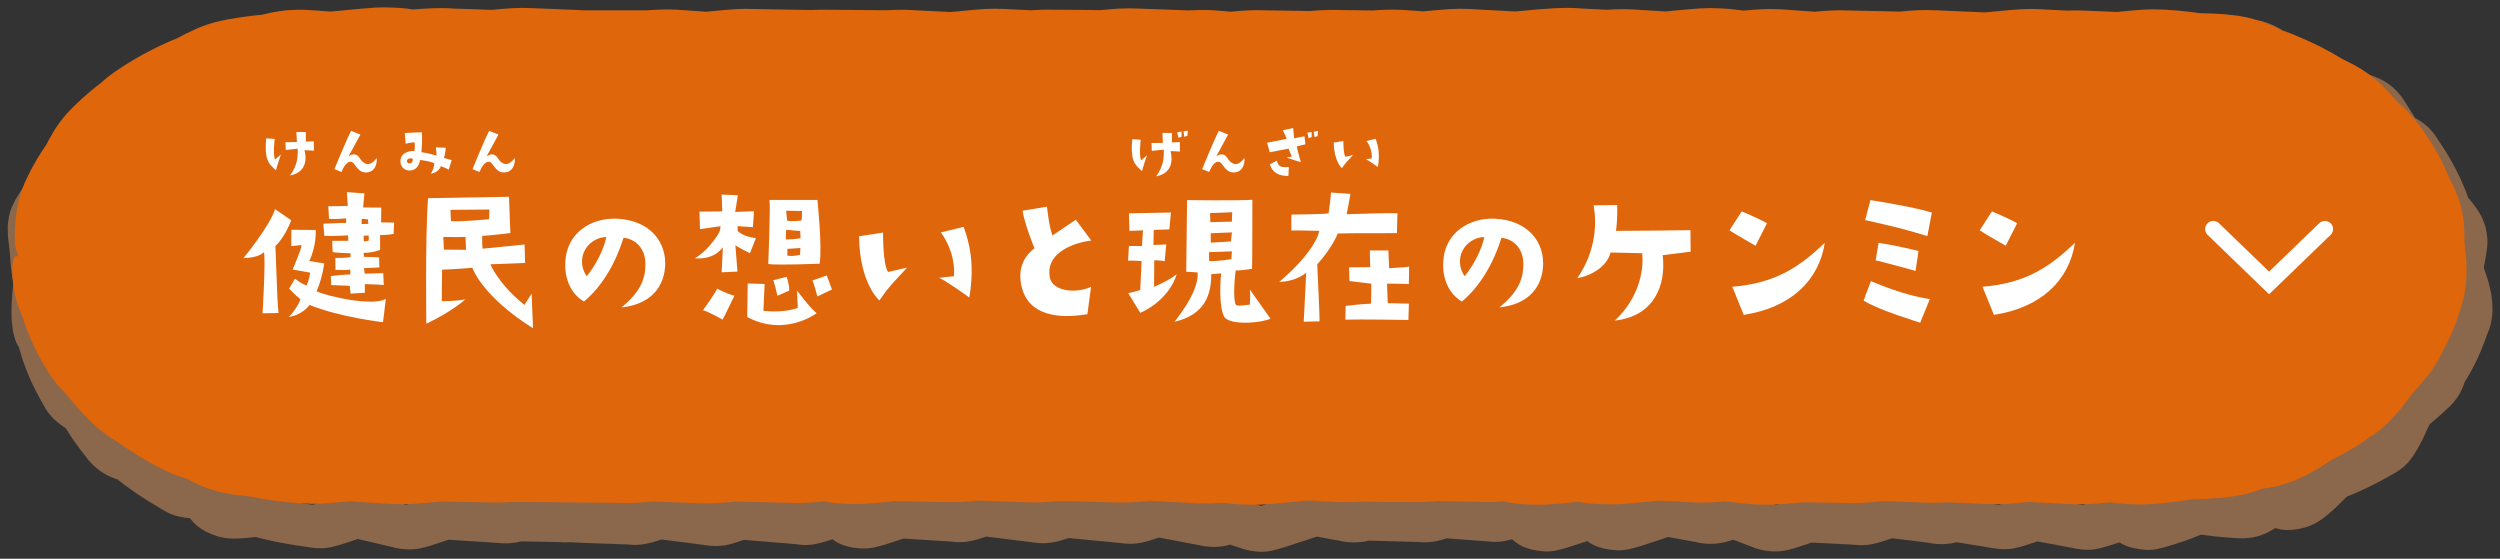 <?xml version="1.0" encoding="UTF-8"?><svg xmlns="http://www.w3.org/2000/svg" viewBox="0 0 528 118"><rect x="0" y="0" width="528" height="118" fill="#333333" stroke="none"/><defs><style>.k{fill:#fff;}.l{fill:#8b674b;}.m{fill:#e0660b;}.n{fill:none;stroke:#fff;stroke-linecap:round;stroke-miterlimit:10;stroke-width:3.44px;}</style></defs><g id="a"/><g id="b"/><g id="c"/><g id="d"/><g id="e"><g><g><path class="l" d="M2.69,59.23c-.08-.32-.23-1.57-.39-2.96-.09-1.39-.22-2.92-.31-3.75-.17-1.17-.3-2.19-.32-3.1-.04-.91-.07-1.74,.04-2.5,.09-.76,.22-1.5,.44-2.24,.25-.73,.57-1.48,.99-2.3,.16-.32,.36-.61,.55-.9,.23-.38,.63-1.02,1.12-1.82,.53-.76,1.13-1.68,1.8-2.56,.9-1.16,1.66-2.15,2.4-2.95l.07-.24c.21-.76,.42-1.53,.69-2.27,1.08-3.29,2.91-5.37,4.52-6.64,.59-.45,1.97-1.64,3.55-2.76,1.16-.88,2.25-1.53,3.15-2.14,.86-1.03,2.09-2.24,3.91-3.18,1.17-.78,4.94-2.91,7.6-4.12,1.06-.51,2.04-.94,2.94-1.29,.9-.37,1.71-.7,2.46-.95,.23-.19,.46-.39,.7-.58,.9-.78,1.7-1.38,2.43-1.9,.72-.52,1.37-.96,2.02-1.29,1.29-.69,2.54-1.1,4.29-1.31,.52-.06,1.02-.12,1.51-.11,.92-.02,3.4-.14,5.77-.08,.71,0,1.36,.04,1.95,.07,1.46-.73,2.68-1.24,3.93-1.55,1.25-.35,2.55-.42,4.17-.3,.76,.05,1.48,.22,2.14,.4,.36,.08,.97,.23,1.72,.41,.71,.19,1.54,.41,2.36,.63,.22,.06,.44,.12,.65,.17,.31-.1,.64-.21,.97-.32,8.86-2.94,9.21-3.06,12.47-2.58,1.53,.23,2.89,.7,3.93,1.36,3.03-.88,6.1-1.43,8.75-.66,1.18,.14,2.84,.34,4.51,.53,1.31,.16,2.44,.29,3.43,.41,3.51-1.19,5.38-1.77,8.56-1.3,.28,.04,.56,.09,.83,.15,.92,.13,3.12,.46,5.37,.79,2.05,.3,3.69,.54,5.02,.74,.51-.02,.99,0,1.43,.02,1.16,0,3.93-.02,6.65-.03,1.95,0,3.6,0,4.99-.01,1.45-.45,3.45-.88,6.03-.53,.71,.1,1.39,.25,2.02,.45,.62,.16,2.12,.56,3.63,.96,.22,.06,.44,.11,.64,.17,.3-.1,.6-.2,.9-.3,4.89-1.63,6.36-2.11,9.31-1.72,.97,.06,3.31,.19,5.79,.34,2.58,.16,4.63,.28,6.29,.38,1.08-.22,2.42-.34,3.97-.19,1.11,.03,3.72,.1,6.35,.17,2.19,.06,4,.11,5.5,.16,1.25-.29,2.87-.48,4.79-.24,.44,.06,.87,.13,1.28,.23,.7,.12,2.3,.41,4.04,.71,1.33,.23,2.48,.44,3.47,.61,.39-.13,.8-.27,1.2-.4,5.78-1.93,6.98-2.33,10.24-1.84,.3,.04,.59,.1,.87,.16,.67,.11,2.06,.33,3.46,.55,.45,.07,.87,.14,1.27,.2,1.32-.36,2.89-.6,4.82-.41,1.02,.03,3.42,.1,5.79,.17,1.57,.05,2.92,.09,4.09,.12,2.77-.94,4.81-1.6,8-1.14,.18,.03,.36,.06,.53,.09,.99,.13,3.61,.46,6.19,.78,1.47,.19,2.73,.34,3.81,.48,1.23-.27,2.81-.43,4.66-.18,.9,.12,1.74,.32,2.5,.6,.37,.11,1.04,.32,1.78,.55,2.75-.91,4.52-1.35,7.14-1.04,.89,.05,2.94,.16,5.08,.27,1.76,.1,3.25,.18,4.52,.25,1.61-.54,3.57-1.03,6.17-.74,.82,.04,2.6,.13,4.37,.21,1.02,.05,1.95,.1,2.79,.14,1.52-.46,3.44-.83,5.9-.49,.71,.1,1.39,.25,2.02,.45,.49,.13,1.55,.42,2.66,.71,5.24-1.76,6.68-2.24,9.93-1.76,.47,.07,.92,.16,1.35,.27,1.1,.23,3.99,.75,6.55,1.21,.6,.11,1.15,.21,1.67,.3,.56-.19,1.16-.39,1.76-.58,3.96-1.31,8.69-2.88,12.49-1.54,.84,.14,1.93,.33,3.03,.52,.73,.12,1.39,.24,2,.34,1.41-.36,3.14-.6,5.29-.29,.53,.07,1.03,.18,1.51,.31,.74,.16,2.63,.58,4.47,.98,.39,.08,.76,.17,1.12,.24,.22-.07,.45-.15,.68-.23,6.43-2.15,7.59-2.54,10.85-2.06,1.1,.16,2.11,.45,2.98,.84,.38,.15,1.16,.46,2.03,.8,2.88-.96,4.67-1.39,7.55-.97,.7,.1,1.37,.26,1.99,.46,.88,.23,3.17,.82,5.2,1.34l.23,.06c2.64-.88,4.48-1.36,7.41-.93h.01c1.13,.09,4.04,.32,6.81,.54,1.44,.11,2.69,.21,3.77,.3,2.57-.86,4.57-1.44,7.63-.98,.31,.05,.61,.1,.9,.17,1.01,.15,3.41,.51,5.8,.86,1.39,.2,2.58,.38,3.62,.53l.69-.23c6.77-2.26,7.81-2.61,11.09-2.12,.36,.05,.7,.12,1.04,.2,.54,.1,1.68,.31,2.88,.54,.55,.1,1.05,.19,1.53,.28,1.09-.16,2.35-.21,3.79-.02,.27,.04,.54,.08,.81,.14,.67,.1,2.14,.31,3.68,.53,.88,.13,1.68,.24,2.39,.35l.16-.05c4.96-1.66,6.41-2.17,9.74-1.68,.32,.05,.64,.11,.94,.18,.38,.07,1.03,.19,1.82,.33,.79,.15,1.72,.37,2.66,.57,.94,.19,1.78,.43,2.53,.63l.61-.13c1.97-.42,3.55-.62,4.84-.8,1.29-.13,2.3-.2,3.16-.2,1.71,.08,2.84,.31,4.49,1.04,1.05,.45,1.98,.97,2.72,1.61,.34,.27,1.2,.91,2.08,1.63l.09,.07c.73,.21,1.5,.5,2.3,.89,1.03,.45,3.52,1.56,5.96,2.85,.98,.55,1.88,1.05,2.7,1.51,.8,.5,1.52,.95,2.18,1.36,3.79,.92,5.96,1.64,8.49,4.24,.59,.65,1.1,1.32,1.5,1.98,.39,.58,1.26,1.95,2.07,3.31l.13,.23c1.82,1.02,3.45,2.22,4.86,4.59l.02,.04c.77,1.02,2.78,4.24,3.92,6.54,.56,1.11,1.05,2.12,1.43,3.08,.2,.47,.38,.92,.56,1.35,.15,.44,.3,.85,.43,1.24h0c.62,.72,1.17,1.38,1.62,2.05,.45,.66,.91,1.29,1.22,1.97,.33,.67,.61,1.37,.84,2.12,.19,.77,.33,1.59,.41,2.51,.06,.94-.02,1.84-.15,2.65-.06,.62-.35,2.09-.61,3.51,.09,.25,.17,.5,.26,.75,.34,1,.72,2.07,.96,3.18,.13,.56,.26,1.12,.37,1.7,.08,.57,.15,1.15,.19,1.73,.21,2.32-.1,4.65-1.01,6.57-.32,.92-.76,2.15-1.26,3.37-.53,1.21-1.06,2.45-1.58,3.39-.67,1.38-1.38,2.5-1.96,3.49-.41,1.24-1.06,2.74-2.29,4.18-.42,.51-.85,.99-1.33,1.37-.58,.53-1.81,1.72-3.11,2.77-.25,.21-.49,.41-.71,.6-.13,.3-.27,.61-.41,.92-1.43,3.27-2.55,5.12-3.55,6.45-.49,.68-1.01,1.17-1.57,1.65-.56,.48-1.18,.92-1.97,1.36-.21,.12-.42,.23-.63,.34-.45,.26-1.19,.71-2.13,1.19-.92,.5-2.01,1.07-3.14,1.59-1.56,.77-2.94,1.29-4.08,1.78l-.31,.32c-1.2,1.21-2.2,2.19-3.08,2.93-.88,.77-1.61,1.36-2.31,1.8-.69,.45-1.33,.8-2.02,1.08-.69,.26-1.43,.46-2.31,.65-1.8,.37-3.49,.33-4.79-.09-.06-.02-.13-.04-.24-.07-2.3,1.41-3.89,2.01-6.5,2.16-.64,.03-1.26,.02-1.84-.04-.93-.07-3.48-.21-5.85-.54-.54-.07-1.04-.12-1.5-.19-.26,.1-.52,.2-.79,.31-2.17,.87-3.88,1.42-5.26,1.85-1.34,.42-2.27,.68-3.08,.85-1.6,.33-2.54,.25-4.17,.01-1.55-.23-2.92-.72-3.96-1.39-4.95,1.63-5.99,1.81-8.86,1.38-.42-.06-.82-.14-1.21-.24-.85-.16-2.89-.53-4.91-.91-.86-.16-1.63-.3-2.33-.43-4.22,1.42-5.86,1.95-9.07,1.48-.27-.04-.53-.09-.78-.14-.7-.11-2.46-.4-4.31-.7-1.08-.17-2.04-.33-2.88-.46-1.33,.33-3.01,.54-5.07,.26-.27-.04-.54-.08-.81-.14-1.09-.16-3.72-.48-6.06-.76-.6-.07-1.16-.14-1.68-.21-3.4,1.15-5.24,1.74-8.23,1.36-.94-.05-3.02-.16-5.09-.26-1.41-.07-2.63-.14-3.7-.19-.32,.11-.65,.22-.97,.33-3.8,1.27-5.54,1.86-8.78,1.38-1.09-.16-2.09-.45-2.95-.84-.63-.24-2.25-.86-3.84-1.47-2.32,.74-4.11,1.1-6.76,.72-.37-.05-.73-.12-1.08-.21-.72-.13-2.47-.45-4.22-.77-.62-.11-1.19-.21-1.71-.31-.47,.16-.98,.33-1.49,.5-6.77,2.26-7.81,2.61-11.1,2.12-1.81-.27-3.39-.9-4.46-1.76-7.04,2.33-7.67,2.44-10.73,1.98-1.85-.28-3.45-.93-4.51-1.82-.11-.09-.36-.28-.69-.55-1.93,.54-3.38,.7-5.44,.42-.83-.06-2.72-.2-4.69-.34-1.39-.1-2.6-.19-3.65-.27-1.73,.57-3.62,1.02-6.11,.76-1.07-.03-3.43-.09-5.78-.15-1.76-.05-3.25-.09-4.53-.13-1.28,.31-2.93,.52-4.91,.27-.49-.06-.96-.15-1.42-.26-.71-.13-2.24-.41-3.75-.69-.32-.06-.63-.11-.93-.17-.61,.2-1.26,.42-1.93,.64-7.93,2.64-8.58,2.85-11.85,2.37-.86-.13-1.66-.33-2.38-.61-.39-.13-1.22-.4-2.13-.7-1.63,.44-3.26,.65-5.46,.33-.39-.06-.77-.13-1.14-.22-.78-.15-2.87-.54-5.05-.96-1.31-.25-2.44-.46-3.41-.65-3.01,1.03-4.95,1.62-8.08,1.17l-.19-.03c-1.05-.1-3.74-.36-6.42-.61-1.71-.16-3.15-.3-4.38-.42-2.48,.83-4.45,1.37-7.42,.94l-.5-.08c-.87-.11-2.94-.36-5.12-.63-1.71-.21-3.15-.39-4.37-.54-2.47,.84-4.51,1.47-7.58,1.04-1.19-.07-4.75-.3-6.95-.44-1.11-.07-2.1-.13-2.99-.18l-.29,.1c-5.4,1.82-6.86,2.3-10.13,1.83-1.74-.25-3.27-.83-4.33-1.63l-.22-.15c-3.58,1.17-5.04,1.45-7.82,1.03l-.15-.02c-1.13-.09-4.44-.37-6.7-.56-1.54-.13-2.85-.23-3.99-.33-2.98,1.02-4.88,1.61-8.04,1.15l-.52-.09c-.82-.1-2.8-.36-4.88-.63-1.55-.2-2.87-.37-4.01-.51-2.51,.85-4.39,1.37-7.14,1.05-1.09-.04-3.6-.13-6.1-.22-2.47-.08-4.43-.15-6.01-.24-.38,.03-.77,.04-1.16,.03-.39,0-.78-.03-1.16-.07-1.02-.02-3.02-.05-4.93-.09-1.14-.02-2.17-.04-3.1-.06-1.29,.33-2.98,.57-5.02,.32-.94-.06-3.24-.21-5.6-.36-1.86-.12-3.41-.22-4.73-.31-.34,.11-.69,.23-1.05,.35-4.23,1.43-5.99,2.02-9.26,1.54-.57-.08-1.12-.2-1.64-.35-.75-.17-2.68-.63-4.68-1.1-.95-.22-1.79-.42-2.54-.59l-.3,.1c-5,1.68-6.43,2.21-10,1.65-.08-.02-.16-.03-.24-.05-.6-.09-1.61-.24-2.82-.41-1.21-.19-2.6-.45-3.97-.71-1.67-.38-3.08-.67-4.28-1.02-.15,.02-.31,.04-.46,.06-4.25,.48-6.32,.54-9.55-.97-1.71-.78-3.04-1.92-3.81-3.04-1.4-.13-2.45-.34-3.44-.65-.97-.33-1.86-.81-2.92-1.49-.54-.33-1.47-.88-2.56-1.54-1.07-.7-2.32-1.47-3.47-2.31-1.13-.8-2.1-1.52-2.93-2.2-.45-.15-.92-.31-1.4-.51-.47-.22-.95-.46-1.44-.75-.99-.57-1.98-1.38-2.97-2.46-.27-.28-.51-.59-.73-.9-.46-.6-1.57-1.97-2.64-3.52-.72-.98-1.25-1.92-1.76-2.69-.94-.58-1.78-1.24-2.61-2.03-.78-.83-1.57-1.79-2.21-3.1-.56-1-1.98-3.45-3.07-6.16-.51-1.13-.84-2.21-1.21-3.17-.32-.97-.56-1.87-.8-2.66-.52-.75-.91-1.85-1.18-3.11-.23-1.27-.38-2.69-.37-4.09-.05-1.4,.12-2.77,.16-3.95,.12-1.18,.21-2.18,.14-2.86H11.01c.07,.18-.11,1.19-.29,2.26-.09,1.06-.2,2.19,0,2.51,1.19,2.09,1.3,3.71,1.73,6.48,.27,1,.97,3.58,2.08,5.96,.69,1.52,1.34,2.78,1.94,3.82,1.92,1.39,3.43,2.46,4.93,4.79,.19,.3,.37,.61,.52,.92,.24,.36,.65,.98,1.13,1.72,.5,.74,1.14,1.55,1.73,2.37,.31,.37,.59,.72,.86,1.04,.66,.29,1.34,.63,2.08,1.06,.72,.45,1.45,1.01,2.24,1.72,.63,.54,2.14,1.7,3.82,2.84,1.64,1.12,3.05,1.95,4.23,2.65l1.4,.13c1.06,.11,1.97,.14,2.75,.2,.78,.07,1.46,.13,2.09,.22,.63,.09,1.2,.24,1.79,.45,.6,.19,1.2,.44,1.88,.79,1.44,.72,2.63,1.64,3.4,2.66,.83-.02,1.56,.01,2.31,.15,.75,.12,1.52,.3,2.4,.62l.07,.02c.45,.15,1.23,.32,2.17,.55,.94,.24,2.05,.45,3.18,.66,.91,.19,1.76,.31,2.53,.42,.77,.11,1.48,.24,2.12,.3,.35-.12,.72-.24,1.09-.36,1.24-.41,2.26-.74,3.15-1.03,.91-.28,1.68-.49,2.39-.63,1.43-.28,2.64-.29,4.29-.04,.59,.09,1.15,.21,1.67,.37,.86,.2,3.16,.74,5.37,1.26,.63,.15,1.22,.28,1.75,.41,4.23-1.43,5.95-1.98,9.03-1.57,1.06,.07,3.71,.24,6.29,.41,1.55,.1,2.88,.19,4.02,.26,1.13-.26,2.52-.42,4.13-.29,.83,.01,2.52,.04,4.26,.07,1.98,.03,3.62,.06,5,.11,.46-.04,.92-.05,1.41-.04,.43,.01,.85,.04,1.27,.09,1.13,.04,3.62,.13,6.1,.22,1.93,.07,3.54,.13,4.91,.18h.03c4.29-1.47,7.37-1.53,9.54-.97,1.27,.16,3.32,.42,5.28,.67,.99,.13,1.88,.24,2.68,.34,2.74-.93,4.67-1.51,7.78-1.06h.07c.98,.09,3.28,.28,5.67,.48,2.09,.17,3.81,.31,5.24,.43,.45-.15,.94-.32,1.41-.48,4.94-1.67,6.43-2.17,9.71-1.69,1.72,.25,3.23,.83,4.3,1.62,.05,.04,.14,.1,.25,.18,2.45-.78,4.05-1.11,6.48-.8,.82,.05,2.67,.16,4.68,.29,2.24,.14,4.06,.25,5.56,.35,3-1.02,4.94-1.6,8.07-1.15,.22,.03,.43,.07,.64,.11,1.08,.15,3.75,.47,6.27,.78,1.13,.14,2.13,.26,3.02,.37,2.27-.76,4.22-1.31,7.18-.89,.07,.01,.14,.02,.21,.03,1.02,.1,3.64,.35,6.27,.6,1.79,.17,3.29,.31,4.56,.43,3.6-1.23,5.48-1.83,8.69-1.37,.43,.06,.86,.14,1.26,.25,.94,.18,3.54,.67,6.02,1.15,.86,.16,1.63,.31,2.32,.44,1.84-.58,3.74-.98,6.36-.59,.87,.13,1.69,.34,2.43,.61,.39,.13,1.21,.4,2.13,.7,.57-.19,1.17-.39,1.76-.59,6.98-2.32,7.88-2.62,11.15-2.13,.36,.05,.7,.12,1.04,.2,.65,.12,2.06,.38,3.49,.64,.6,.11,1.14,.21,1.65,.3,.94-.13,2.01-.18,3.21-.06,1.03,.03,3.31,.09,5.62,.15,1.8,.05,3.32,.09,4.63,.13,1.8-.62,3.87-1.2,6.82-.8,.95,.07,3.2,.23,5.37,.39,1.09,.08,2.06,.15,2.93,.21l.6-.2c3.92-1.31,5.71-1.92,8.97-1.43,1.86,.28,3.47,.93,4.54,1.83,.11,.09,.35,.28,.67,.53,7.46-2.47,8.1-2.67,11.33-2.17,1.78,.28,3.33,.89,4.38,1.74,4.76-1.58,5.98-1.84,8.92-1.4,.36,.05,.7,.12,1.04,.2,.74,.13,2.52,.46,4.29,.78,.57,.1,1.1,.2,1.59,.29,3.05-1.03,4.92-1.56,7.97-1.12,1.06,.15,2.05,.43,2.9,.81,.54,.21,1.93,.74,3.37,1.29,.19,.07,.38,.14,.56,.21,3.15-1.03,4.79-1.41,7.39-1.07,.95,.05,3.02,.16,5.09,.26,1.4,.07,2.62,.14,3.68,.19l.41-.14c3.43-1.16,5.31-1.8,8.57-1.32l.37,.06c.68,.08,2.24,.28,3.95,.49,1.64,.2,3.02,.38,4.2,.52,1.4-.37,3.15-.61,5.31-.32,.35,.05,.69,.11,1.02,.18,.88,.14,3.13,.51,5.25,.85,.63,.1,1.21,.2,1.75,.28l.25-.09c3.93-1.33,5.72-1.93,9.01-1.45,.41,.06,.81,.14,1.19,.24,.83,.15,2.83,.52,4.82,.89,.92,.17,1.74,.32,2.47,.45,.61-.2,1.27-.42,1.93-.64,6.41-2.14,7.39-2.46,10.64-1.98,1.56,.23,2.94,.72,3.98,1.4,.68-.22,1.29-.42,1.84-.61,.52-.19,.99-.35,1.41-.5,.85-.3,1.53-.48,2.14-.65,1.23-.33,2.2-.31,3.64-.24,.5,.03,.99,.09,1.46,.19,.64,.08,2.4,.31,4.27,.43,.9,.05,1.71,.13,2.43,.14,.79-.5,1.46-.93,2.08-1.3,.61-.38,1.16-.72,1.71-.99,1.11-.52,2.16-.93,3.64-1.14,1.52-.3,3-.24,4.21,.05,.05,.01,.13,.03,.23,.05,2.73-2.47,3.74-3.44,6.35-4.38,.23-.09,.45-.16,.68-.23,.47-.17,1.26-.48,2.18-.91,.94-.4,2-.93,3.04-1.47,1.12-.56,2.03-1.13,2.86-1.58,.29-.51,.62-1.05,.93-1.6,.73-1.23,1.2-2.29,1.66-3.1,.41-.86,.75-1.52,1.1-2.07,.64-1.15,1.34-1.84,2.41-2.83,.33-.3,.7-.57,1.04-.82,.44-.4,1.5-1.22,2.44-2.19,.4-.4,.79-.75,1.12-1.1,.31-.79,.82-1.58,1.4-2.46l.08-.12c.43-.67,1.4-2.28,2.25-4.14,.98-2.06,1.54-3.8,2.01-5.21-.06-.58-.23-1.24-.34-1.88-.13-.73-.3-1.38-.46-1.96-.16-.58-.28-1.09-.42-1.55-.3-.92-.48-1.63-.64-2.25-.17-.62-.25-1.16-.27-1.72-.02-.56-.04-1.13,.03-1.83,.08-.68,.12-1.33,.28-1.95,.04-.23,.13-.61,.2-1.09,.06-.48,.12-1.05,.19-1.64l.03-.22c-1.38-1.95-2.22-3.29-2.82-5.69h0c-.27-1.01-1.46-3.84-2.5-5.69-.25-.45-.48-.88-.71-1.29-.25-.4-.48-.78-.71-1.14-.43-.74-.88-1.37-1.27-1.95-2.24-1.33-3.77-2.16-5.46-4.37-.45-.57-.81-1.18-1.14-1.76-.31-.49-1-1.66-1.82-2.76l-.18-.26c-2.11-.68-3.7-1.2-5.53-2.68-.44-.29-1.21-.77-2.13-1.35-.95-.54-2.05-1.2-3.18-1.77-1.56-.82-2.92-1.42-4.06-1.96-1.35-.09-3.07-.38-5.06-1.32-.97-.47-1.86-.99-2.58-1.62-.26-.22-.81-.61-1.45-1.07-.36,.04-.72,.08-1.07,.12-2.53,.33-4.08,.61-5.38,.7-1.3,.06-2.35-.04-3.83-.44-.29-.08-.57-.16-.84-.24-.76-.2-2.68-.69-4.56-1.02-.59-.12-1.13-.23-1.68-.31-.2,.07-.4,.13-.6,.2-4.16,1.4-5.89,1.98-9.13,1.51-.27-.04-.53-.09-.79-.14-.84-.12-2.78-.41-4.61-.67-.57-.08-1.1-.16-1.59-.23-1.15,.21-2.58,.3-4.22,.07-.46-.06-.9-.15-1.32-.25-.71-.13-2.24-.42-3.68-.69-.07-.01-.15-.03-.22-.04-.6,.2-1.25,.42-1.87,.62-5.1,1.7-6.47,2.16-9.72,1.66-.29-.04-.57-.1-.84-.16-.99-.15-3.34-.5-5.71-.85-1.43-.21-2.66-.39-3.72-.55-2.2,.73-4.12,1.23-6.95,.85-.92-.07-3.22-.25-5.63-.44-2.04-.16-3.73-.3-5.13-.41-3.36,1.14-5.28,1.76-8.49,1.3-.63-.09-1.24-.23-1.81-.4-.56-.14-1.91-.49-3.4-.88-.84-.22-1.6-.41-2.28-.58-3.47,1.17-5.29,1.68-8.35,1.23-1.11-.16-2.12-.46-2.99-.86-.38-.15-1.16-.46-2.03-.8l-.4,.14c-5.53,1.85-6.84,2.29-10.1,1.81-.48-.07-.95-.17-1.39-.29-.66-.14-2.32-.51-4.02-.88-.62-.13-1.19-.26-1.72-.37-1.33,.31-2.94,.48-4.91,.21-.34-.05-.66-.11-.98-.18-.75-.13-2.67-.46-4.55-.78-.58-.1-1.12-.19-1.62-.28-.43,.14-.89,.29-1.34,.45-6.82,2.27-7.69,2.56-10.95,2.07-.35-.05-.7-.12-1.03-.2-.7-.13-2.42-.44-4.31-.79-1.67-.31-3.06-.56-4.24-.78-.25,.08-.5,.17-.76,.25-4.9,1.65-6.38,2.15-9.65,1.66-.68-.1-1.32-.25-1.92-.44-.52-.14-1.67-.45-2.84-.76-1.1,.2-2.4,.3-3.9,.13-.82-.04-2.58-.13-4.35-.21-1.03-.05-1.96-.1-2.8-.14-1.72,.57-3.7,1.05-6.33,.73-1.05-.06-3.61-.2-6.07-.33-1.32-.07-2.47-.13-3.48-.19-.18,.06-.36,.12-.54,.18-3.41,1.16-5.29,1.8-8.54,1.33-.81-.12-1.57-.3-2.27-.55-.43-.13-1.34-.41-2.31-.7l-.1-.03c-.93,.1-1.99,.1-3.18-.05-.23-.03-.46-.07-.68-.11-.95-.12-3.38-.43-5.83-.74-1.57-.2-2.9-.37-4.04-.51-2.26,.76-4.1,1.27-6.69,1.01-.97-.03-3.19-.09-5.44-.16-1.72-.05-3.19-.1-4.44-.14-1.63,.53-3.63,1-6.35,.61-.34-.05-.67-.11-.99-.18-.7-.11-2.12-.34-3.54-.56-.41-.06-.79-.12-1.16-.18-.38,.13-.78,.26-1.18,.4-5.9,1.97-7.13,2.38-10.37,1.9-.42-.06-.84-.14-1.23-.24-1-.18-3.5-.62-5.77-1.03-.7-.12-1.34-.23-1.92-.34-.91,.12-1.96,.16-3.11,.05-1.15-.03-3.88-.1-6.59-.18-2.09-.06-3.81-.11-5.25-.15-1.21,.27-2.76,.44-4.61,.21l-.13-.02c-1.24-.07-4.96-.29-7.5-.45-1.62-.1-3-.18-4.18-.25-.42,.14-.87,.29-1.33,.44-6.23,2.07-7.35,2.44-10.6,1.96-.66-.1-1.28-.24-1.87-.43-.63-.17-2.19-.58-3.74-.99-.27-.07-.53-.14-.78-.2-.85,.14-1.82,.21-2.93,.14-1.06,0-3.57,.02-6.13,.03-2.44,.02-4.41,.03-6.02,0-1.44,.24-2.75,.21-3.75,.1-.49-.05-.97-.13-1.43-.24-1.06-.15-3.54-.52-5.97-.87-1.22-.18-2.28-.33-3.22-.47-3.17,1.08-5.11,1.72-8.34,1.25l-.41-.07c-.91-.11-3.22-.39-5.55-.66-1.4-.17-2.6-.31-3.65-.43-.59,.2-1.24,.41-1.91,.63-6.29,2.09-8.25,2.74-10.14,2.74-.68,0-1.36-.08-2.23-.22-1.49-.23-2.82-.69-3.84-1.33-3.62,1.15-4.77,1.28-7.35,.9-.68-.1-1.34-.26-1.88-.43-.59-.15-2.06-.6-3.57-.9-.29-.06-.56-.12-.82-.18-2.5,1.07-4.08,1.72-6.77,1.7-.43,.01-.84,0-1.25-.03-.35-.01-.99-.03-1.79-.06-.8,0-1.75,.02-2.72,.03-.91,.05-1.73,.09-2.46,.12-.83,.56-1.49,1.11-2.11,1.53-.61,.43-1.15,.8-1.66,1.13-.52,.32-1.02,.58-1.57,.8-.54,.23-1.12,.44-1.79,.61-1.03,.32-3.43,1.3-5.87,2.45-2.36,1.18-4.19,2.19-5.6,3.07-.85,1.04-2.03,2.24-3.82,3.34-.21,.13-.42,.25-.64,.36-.4,.23-1.03,.65-1.76,1.17-.75,.5-1.55,1.12-2.33,1.73-.48,.36-.9,.72-1.29,1.05l-.05,.11c-.42,1.01-.73,1.87-1,2.63-.28,.75-.53,1.37-.77,1.96-.25,.58-.55,1.09-.87,1.6-.32,.52-.71,1.02-1.21,1.58-.22,.25-.43,.5-.66,.73-.59,.66-2.02,2.39-3.14,4.21-.43,.62-.76,1.21-1.07,1.75,0,2.63,.02,5.12,.02,7.34-.06,1.06-.01,2.04-.12,2.94-.05,.9-.12,1.71-.27,2.42H2.69Z"/><path class="m" d="M3.47,54.07c-.57,0-.79,1.23-.88,2.47-.04,1.24,.11,2.47,.11,2.47,.3,3.24,.89,5.17,2.16,8.2,.25,.74,.51,1.57,.84,2.47,.38,.88,.72,1.89,1.23,2.93,1.11,2.5,2.52,4.75,3.08,5.67,.68,1.16,1.4,2.07,2.06,2.92,.71,.8,1.36,1.54,2.09,2.23,.56,.68,1.15,1.49,1.93,2.33,1.15,1.34,2.32,2.5,2.81,3,.24,.26,.49,.51,.77,.76,1.01,.93,1.92,1.7,2.81,2.3,.44,.31,.85,.59,1.25,.86,.41,.24,.8,.47,1.18,.69,.81,.61,1.76,1.26,2.87,1.97,1.12,.76,2.34,1.43,3.38,2.06,1.06,.58,1.97,1.06,2.49,1.35,1.05,.54,1.91,.96,2.81,1.33,.91,.34,1.86,.69,3.1,1.05,.93,.58,2.32,1.29,3.97,1.87,3.14,1.12,4.94,1.42,8.85,1.81,.14,.01,.29,.03,.43,.04,1.16,.27,2.52,.47,4.12,.75,1.32,.18,2.65,.36,3.81,.47,1.16,.1,2.12,.18,2.7,.23,.07,0,.15,.01,.23,.02,3.36,.22,4.84,.05,9.83-.42l.3-.03c.75,.05,1.59,.11,2.54,.17,2,.13,3.93,.26,4.68,.31,.52,.04,1.07,.08,1.64,.1,3.27,.14,5.03-.03,9.26-.44,.35-.03,.71-.07,1.05-.1,1.31,.02,2.87,.05,4.73,.09,2.36,.04,4.65,.09,5.6,.1,2.04,.07,3.73,0,5.02-.09,.93,0,1.95,.01,3.1,.02,1.92,0,3.91,.02,4.93,.03,.38,0,.77,.01,1.16,.02,.39,0,.77,0,1.16,0,1.58,.02,3.54,.04,6.01,.07,2.51,.03,5.01,.05,6.1,.06,2.75,.09,4.64-.06,7.14-.3,1.13,.04,2.45,.09,4.01,.15,2.08,.08,4.06,.15,4.88,.18l.52,.02c3.17,.13,5.06-.04,8.04-.33,1.14,.03,2.45,.06,3.99,.09,2.26,.05,5.57,.13,6.7,.16h.15c2.78,.13,4.24,.05,7.82-.29,.09,.02,.17,.03,.22,.04,1.07,.23,2.59,.39,4.33,.47,3.27,.14,4.73,0,10.13-.52,.1,0,.2-.02,.29-.03,.89,.02,1.88,.03,2.99,.05,2.2,.04,5.77,.1,6.95,.12,3.08,.12,5.11-.06,7.58-.3,1.22,.04,2.66,.09,4.37,.15,2.17,.08,4.25,.15,5.12,.18l.5,.02c2.97,.12,4.95-.03,7.42-.27,1.23,.03,2.67,.07,4.38,.12,2.68,.07,5.37,.15,6.42,.17h.19c3.13,.14,5.06-.03,8.08-.32,.98,.05,2.11,.11,3.41,.18,2.18,.12,4.27,.23,5.05,.27,.37,.02,.75,.04,1.14,.06,2.19,.09,3.83,.03,5.46-.09,.91,.09,1.74,.16,2.13,.2,.72,.08,1.53,.14,2.38,.17,3.27,.14,3.92,.08,11.85-.68,.67-.06,1.32-.13,1.93-.18,.29,.02,.6,.03,.93,.05,1.51,.08,3.04,.16,3.75,.2,.46,.02,.93,.05,1.42,.08,1.98,.07,3.63,.01,4.91-.08,1.28,.01,2.77,.02,4.53,.04,2.35,.02,4.71,.04,5.78,.04,2.49,.08,4.38-.05,6.11-.22,1.05,.02,2.26,.05,3.65,.08,1.97,.04,3.87,.08,4.69,.1,2.06,.08,3.51,.03,5.44-.12,.33,.08,.58,.13,.69,.16,1.06,.25,2.66,.44,4.51,.52,3.06,.13,3.68,.1,10.73-.57,1.07,.25,2.65,.42,4.46,.5,3.29,.14,4.33,.04,11.1-.61,.51-.05,1.02-.1,1.49-.14,.53,.03,1.1,.06,1.71,.09,1.75,.09,3.49,.18,4.22,.22,.35,.02,.71,.04,1.08,.06,2.65,.11,4.44,0,6.76-.2,1.59,.17,3.21,.35,3.84,.42,.86,.11,1.86,.19,2.95,.24,3.24,.14,4.97-.03,8.78-.39,.33-.03,.66-.06,.97-.09,1.07,.02,2.29,.03,3.7,.06,2.07,.03,4.15,.06,5.09,.08,2.99,.11,4.83-.06,8.23-.39,.52,.02,1.08,.04,1.68,.06,2.34,.08,4.97,.18,6.06,.22,.26,.01,.53,.03,.81,.04,2.06,.08,3.74,.02,5.07-.07,.84,.04,1.8,.08,2.88,.13,1.85,.09,3.61,.17,4.31,.2,.25,.01,.51,.03,.78,.04,3.21,.13,4.86-.02,9.07-.42,.7,.04,1.47,.08,2.33,.12,2.03,.11,4.06,.21,4.91,.26,.39,.02,.79,.05,1.21,.07,2.87,.12,3.91,.07,8.86-.39,1.03,.19,2.41,.33,3.96,.4,1.63,.07,2.57,.09,4.17,0,.8-.05,1.76-.12,3.07-.25,1.32-.14,2.97-.3,5.11-.67,.26-.04,.52-.08,.78-.12,.45,0,.92-.03,1.44-.04,2.27-.04,4.66-.28,5.52-.35,.54-.05,1.12-.13,1.71-.21,2.45-.37,3.97-.8,6.3-1.67l.2-.02c1.1-.09,2.59-.39,4.23-.89,.8-.26,1.48-.48,2.13-.72,.65-.26,1.26-.54,1.95-.87,.7-.32,1.45-.74,2.37-1.27,.93-.51,1.99-1.2,3.31-2.05l.34-.22c1.04-.56,2.3-1.16,3.71-2.01,1.02-.57,2-1.2,2.82-1.74,.84-.52,1.5-1,1.89-1.28,.18-.12,.36-.25,.55-.38,.7-.48,1.25-.92,1.77-1.37,.52-.45,1.04-.87,1.56-1.44,1.06-1.11,2.39-2.53,4.29-5.17,.18-.25,.37-.5,.55-.75,.19-.21,.38-.42,.59-.65,1.07-1.14,2.07-2.39,2.52-2.96,.37-.42,.71-.91,1.06-1.42,1.03-1.43,1.7-2.78,2.22-3.87,.49-.95,1.09-2.02,1.65-3.34,.43-.9,.87-2.06,1.3-3.21,.4-1.15,.75-2.3,1-3.16,1.2-3.66,1.24-8.36,.69-12.15l-.09-.72c-.02-1.34,0-2.68-.06-3.24-.05-.73-.1-1.55-.23-2.4-.15-.84-.31-1.59-.47-2.3-.2-.7-.42-1.35-.64-2-.21-.66-.52-1.27-.81-1.94-.29-.67-.64-1.36-1.06-2.11h0l-.46-1.16c-.18-.4-.38-.81-.58-1.25-.39-.89-.89-1.82-1.46-2.85-1.17-2.13-3.18-5.09-3.95-6.01l-.03-.03c-1.52-2.09-2.87-3.36-4.34-4.61l-.15-.18c-.97-1.1-1.98-2.2-2.43-2.65-.49-.5-1.04-1.04-1.64-1.59-2.58-2.2-4.34-3.2-7.55-4.77-.64-.38-1.34-.79-2.12-1.25-.79-.42-1.66-.89-2.62-1.39-2.37-1.18-4.78-2.19-5.77-2.59-.79-.32-1.53-.59-2.22-.82l-.09-.04c-.93-.44-1.82-.82-2.17-.98-.78-.37-1.71-.7-2.72-1.02-1.6-.53-2.67-.73-4.24-1.01-.79-.1-1.72-.2-2.9-.32-1.19-.07-2.65-.19-4.51-.2-.2,0-.39,0-.58,0-.73-.11-1.55-.25-2.46-.33-.91-.09-1.81-.21-2.57-.27-.76-.05-1.39-.1-1.76-.12-.29-.02-.59-.04-.9-.06-3.29-.15-4.77,0-9.72,.48l-.16,.02c-.72-.03-1.51-.06-2.39-.1l-3.68-.15c-.26-.01-.53-.03-.81-.04-1.44-.06-2.7-.04-3.79,0-.47-.02-.98-.05-1.53-.08-1.2-.06-2.34-.12-2.88-.15-.34-.02-.68-.04-1.04-.06-3.28-.14-4.32-.04-11.09,.6-.23,.02-.46,.04-.69,.07-1.03-.04-2.23-.09-3.62-.15-2.39-.1-4.79-.2-5.8-.25-.29-.02-.6-.03-.9-.05-3.05-.13-5.06,.03-7.63,.28-1.09-.02-2.33-.05-3.77-.08-2.77-.06-5.68-.13-6.81-.15h-.01c-2.93-.12-4.77,.01-7.41,.27l-.23-.02c-2.03-.15-4.33-.32-5.2-.38-.62-.06-1.29-.1-1.99-.13-2.88-.12-4.66,0-7.55,.28-.88-.1-1.66-.19-2.03-.23-.86-.11-1.88-.2-2.98-.24-3.27-.14-4.43-.03-10.85,.59-.23,.02-.46,.04-.68,.07-.35-.02-.72-.04-1.12-.07-1.84-.11-3.73-.23-4.47-.28-.48-.04-.99-.07-1.51-.09-2.15-.09-3.88-.02-5.29,.08-.61-.03-1.27-.06-2-.1-1.1-.05-2.19-.11-3.03-.15-3.8-.38-8.53,.06-12.49,.44-.6,.06-1.2,.11-1.76,.17-.51-.03-1.07-.06-1.67-.09-2.56-.14-5.45-.29-6.55-.35-.43-.03-.89-.05-1.35-.08-3.25-.14-4.69,0-9.93,.5-1.1-.08-2.17-.17-2.66-.2-.63-.06-1.31-.1-2.02-.13-2.46-.1-4.39,0-5.9,.14-.84-.01-1.76-.02-2.79-.04-1.77-.02-3.55-.05-4.37-.06-2.59-.08-4.55,.06-6.17,.21-1.27-.02-2.76-.04-4.52-.07-2.14-.03-4.2-.06-5.08-.08-2.62-.09-4.39,.04-7.14,.3-.75-.07-1.42-.12-1.78-.16-.76-.08-1.6-.14-2.5-.17-1.85-.07-3.42-.02-4.66,.05-1.08-.04-2.34-.08-3.81-.14-2.58-.09-5.2-.19-6.19-.22-.18,0-.35-.02-.53-.03-3.19-.13-5.23,.06-8,.33-1.17-.01-2.52-.02-4.09-.04-2.37-.02-4.77-.04-5.79-.05-1.93-.05-3.5,.02-4.82,.12-.4-.02-.83-.04-1.27-.06-1.4-.06-2.78-.13-3.46-.16-.28-.02-.57-.03-.87-.05-3.26-.14-4.46-.02-10.24,.53-.41,.04-.81,.08-1.2,.11-.99-.05-2.14-.11-3.47-.17-1.73-.09-3.33-.17-4.04-.2-.41-.02-.84-.04-1.28-.07-1.92-.07-3.54-.02-4.79,.07-1.5-.01-3.3-.03-5.5-.05-2.63-.02-5.24-.04-6.35-.05-1.55-.04-2.89,0-3.97,.05-1.66-.03-3.71-.06-6.29-.11-2.48-.04-4.82-.08-5.79-.1-2.96-.11-4.43,.03-9.31,.49-.3,.03-.6,.06-.9,.09-.21-.02-.42-.03-.64-.05-1.51-.11-3.01-.23-3.63-.27-.63-.06-1.31-.1-2.02-.13-2.58-.1-4.58,.02-6.03,.15-1.39,0-3.04,0-4.99,0-2.72,0-5.49,0-6.65,0-.44,0-.92,0-1.43,0-1.33-.06-2.97-.12-5.02-.21-2.25-.09-4.45-.19-5.37-.22-.27-.01-.55-.03-.83-.04-3.18-.13-5.05,.03-8.56,.37-.99-.03-2.13-.07-3.43-.12-1.66-.06-3.33-.11-4.51-.15-2.65-.22-5.72-.06-8.75,.19-1.03-.19-2.4-.33-3.93-.39-3.27-.14-3.61-.1-12.47,.74-.33,.03-.65,.06-.97,.09-.21-.02-.42-.03-.65-.05-1.63-.14-3.32-.24-4.01-.27-.63-.04-1.32-.1-2.04-.07-1.54,.04-2.77,.09-3.98,.29-1.21,.17-2.41,.41-3.86,.78-.56,.05-1.18,.09-1.84,.18-2.23,.25-4.52,.66-5.36,.8-.45,.07-.9,.18-1.38,.28-1.62,.35-2.79,.73-4.07,1.22-.64,.23-1.3,.53-2.04,.88-.74,.34-1.58,.73-2.53,1.25-.25,.13-.5,.26-.74,.39-.71,.27-1.48,.61-2.32,.99-.85,.37-1.77,.81-2.77,1.32-2.5,1.23-6.02,3.36-7.1,4.15-1.63,1.02-2.85,2.07-3.79,2.91-.8,.64-1.76,1.33-2.78,2.25-1.39,1.16-2.58,2.37-3.09,2.83-1.35,1.33-3.04,3.22-4.57,5.92-.37,.61-.7,1.25-1.02,1.88l-.1,.2c-.61,.81-1.21,1.81-1.93,2.96-.53,.88-.99,1.78-1.41,2.52-.37,.77-.67,1.39-.85,1.76-.13,.28-.29,.56-.41,.87-.31,.78-.58,1.48-.81,2.15-.21,.67-.37,1.33-.53,2.01-.18,.68-.26,1.4-.38,2.21-.13,.81-.2,1.72-.26,2.78-.07,.75-.07,1.55-.07,2.23,0,.68-.01,1.25,0,1.56,0,0,.14,.76,.37,1.44,.22,.68,.52,1.26,.84,.97,.32-.29,.62-1.21,.84-2.04l.45-1.58c.1-.79,.19-1.45,.31-2.1,.09-.65,.18-1.27,.27-1.97,.22-1.39,.39-3.09,1.07-5.79,.24-.6,.51-1.27,.87-1.97,.93-2.06,2.19-4.08,2.71-4.87,.19-.29,.38-.58,.57-.88,.46-.65,.84-1.22,1.2-1.78,.36-.55,.73-1.07,1.08-1.64,.35-.57,.74-1.16,1.19-1.83,.44-.69,.96-1.44,1.61-2.31l.07-.1c.36-.39,.77-.8,1.23-1.22,.74-.71,1.52-1.45,2.24-2.04,.7-.61,1.31-1.12,1.7-1.41,.2-.15,.4-.3,.61-.46,1.74-1.35,3.13-2.46,4.19-3.31,1.44-1,3.33-2.12,5.76-3.45,2.53-1.3,5.02-2.42,6.08-2.81,.68-.25,1.28-.49,1.85-.73,.58-.22,1.13-.44,1.71-.69,.57-.26,1.18-.52,1.87-.8,.69-.28,1.45-.65,2.38-.98,.73-.15,1.54-.32,2.45-.51,.98-.16,1.94-.32,2.74-.46,.81-.1,1.46-.18,1.82-.23,.41-.05,.84-.11,1.27-.16,2.79-.3,4.52-.65,7.17-1.09,.27,0,.55,0,.85,.01,1.56,0,3.1,.14,3.72,.16,.6,.04,1.24,.07,1.92,.11,2.57,.11,3.73,.07,7.35-.26,1.02,.18,2.35,.32,3.84,.38,.87,.04,1.55,.06,2.23,.06,1.89,0,3.84-.18,10.14-.78,.67-.06,1.32-.13,1.91-.18,1.05,.04,2.25,.08,3.65,.12,2.33,.08,4.64,.16,5.55,.19l.41,.02c3.23,.13,5.17-.05,8.34-.36,.93,.04,2,.08,3.22,.13,2.42,.1,4.91,.21,5.97,.25,.46,.02,.94,.04,1.43,.07,1,.03,2.31,.04,3.75-.03,1.62,0,3.58,0,6.02,0,2.56,0,5.07,0,6.13,0,1.1,.02,2.07,0,2.93-.04,.25,.02,.51,.04,.78,.06,1.55,.12,3.11,.23,3.74,.28,.58,.05,1.21,.09,1.87,.12,3.25,.14,4.37,.03,10.6-.56,.46-.04,.91-.09,1.33-.13,1.19,.02,2.57,.04,4.18,.07,2.54,.04,6.27,.11,7.5,.13h.13c1.85,.07,3.4,.02,4.61-.06,1.44,.01,3.17,.03,5.25,.04,2.71,.02,5.45,.04,6.59,.05,1.16,.03,2.2,.02,3.11-.01,.58,.03,1.22,.06,1.92,.1,2.27,.12,4.77,.24,5.77,.29,.4,.02,.81,.05,1.23,.07,3.24,.14,4.47,.02,10.37-.54,.4-.04,.8-.08,1.18-.11,.37,.02,.75,.03,1.16,.05,1.42,.06,2.84,.13,3.54,.16,.32,.02,.65,.03,.99,.05,2.72,.11,4.72-.02,6.35-.17,1.26,.01,2.72,.02,4.44,.04,2.25,.02,4.47,.04,5.44,.05,2.59,.07,4.43-.07,6.69-.29,1.14,.04,2.47,.09,4.04,.15,2.45,.09,4.88,.18,5.83,.21,.22,.01,.45,.02,.68,.03,1.19,.04,2.25,.04,3.18,.02h.1c.96,.09,1.88,.17,2.31,.21,.69,.07,1.46,.12,2.27,.16,3.26,.13,5.14-.05,8.54-.38,.18-.02,.36-.03,.54-.05,1.01,.02,2.17,.03,3.48,.05,2.46,.04,5.02,.08,6.07,.09,2.63,.09,4.61-.05,6.33-.21,.84,.01,1.77,.02,2.8,.04,1.77,.02,3.54,.05,4.35,.06,1.51,.05,2.81,.02,3.9-.04,1.16,.09,2.32,.18,2.84,.22,.6,.05,1.24,.1,1.92,.13,3.27,.14,4.75,0,9.65-.48,.25-.02,.51-.05,.76-.07,1.18,.06,2.57,.14,4.24,.22,1.89,.1,3.61,.19,4.31,.23,.33,.02,.68,.04,1.03,.06,3.25,.14,4.13,.06,10.95-.59,.46-.04,.91-.09,1.34-.13,.5,.02,1.04,.05,1.62,.08,1.88,.09,3.8,.19,4.55,.22,.32,.02,.65,.03,.98,.05,1.96,.08,3.57,.03,4.91-.06,.53,.03,1.1,.07,1.72,.11,1.7,.11,3.37,.21,4.02,.25,.45,.03,.91,.05,1.39,.08,3.25,.14,4.56,.01,10.1-.52l.4-.04c.87,.1,1.65,.19,2.03,.23,.87,.11,1.89,.2,2.99,.24,3.06,.13,4.87-.02,8.35-.35,.68,.05,1.43,.1,2.28,.17,1.49,.11,2.85,.21,3.4,.25,.57,.05,1.17,.09,1.81,.11,3.21,.13,5.13-.05,8.49-.37,1.4,.03,3.09,.07,5.13,.12,2.41,.05,4.71,.11,5.63,.13,2.82,.11,4.75-.03,6.95-.24,1.06,.04,2.29,.1,3.72,.16,2.36,.1,4.72,.2,5.71,.24,.27,.01,.56,.03,.84,.05,3.26,.14,4.62,.01,9.72-.47,.62-.06,1.26-.12,1.87-.18,.07,0,.14,0,.22,.01,1.44,.08,2.97,.16,3.68,.2,.42,.02,.86,.05,1.32,.07,1.65,.07,3.07,.04,4.22-.02,.49,.02,1.02,.04,1.59,.07,1.83,.08,3.77,.16,4.61,.19,.26,.01,.52,.03,.79,.04,3.24,.13,4.97-.03,9.13-.43,.2-.02,.4-.04,.6-.06,.54,.02,1.11,.06,1.73,.1,1.97,.1,4,.35,4.81,.44,.29,.03,.59,.07,.89,.12,1.57,.23,2.69,.33,4.04,.47,1.35,.1,2.92,.21,5.41,.49,.34,.04,.7,.09,1.05,.14,.71,.25,1.34,.47,1.64,.6,.83,.36,1.82,.68,2.88,1.07,2.17,.75,3.91,1.31,5.21,1.68,1.22,.52,2.66,1.11,4.33,1.94,1.21,.57,2.39,1.23,3.41,1.77,.99,.59,1.82,1.07,2.3,1.36,2.06,1.38,3.58,2.24,5.45,3.4,.08,.07,.15,.14,.23,.21,1.05,.91,2,1.92,2.42,2.33,.47,.49,.98,1.01,1.51,1.57,2.08,2.13,3.45,3.39,5.29,5.26,.46,.59,.97,1.25,1.47,2.01,.26,.38,.53,.78,.82,1.19,.27,.43,.54,.88,.83,1.36,1.21,1.94,2.67,4.97,3.05,6.04h0c.96,2.54,1.58,4.19,2.44,6.47l.03,.23c.08,.61,.16,1.2,.22,1.7,.05,.5,.06,.92,.08,1.16,.03,.66,.12,1.36,.14,2.12,.05,.78,.09,1.43,.12,2.06,.02,.63,.06,1.24,.12,1.95,.04,.71,.08,1.5,.13,2.51,.03,.5,0,1.05,.01,1.67,.01,.62,0,1.3-.06,2.07-.05,.66-.05,1.34-.14,1.93-.38,1.53-.85,3.43-1.76,5.7-.78,2.05-1.7,3.85-2.11,4.6l-.07,.13c-.51,1-1.07,1.86-1.47,2.67-.28,.42-.62,.86-.96,1.34-.81,1.17-1.76,2.22-2.15,2.73l-.94,1.05c-1.02,1.21-1.78,1.98-2.65,3.08-.46,.53-.96,1.13-1.57,1.87-.66,.7-1.37,1.6-2.39,2.62-.44,.45-.88,.9-1.28,1.31-.81,.55-1.69,1.24-2.79,1.93-1.02,.67-2.07,1.33-3,1.85-.91,.55-1.7,.95-2.16,1.19-.22,.11-.44,.22-.66,.34-2.59,1.28-3.85,2.07-7.05,3.79-.09,.02-.15,.03-.2,.04-1.04,.22-2.45,.55-4,1.05-1.51,.4-2.64,.81-3.86,1.19-.6,.21-1.22,.43-1.9,.67-.69,.23-1.44,.48-2.31,.77-.72,.12-1.54,.19-2.45,.3-1.89,.22-3.71,.31-4.37,.35-.48,0-.99,.03-1.51,.06-3.06,.14-4.07,.32-9.47,.86-1.04-.19-2.42-.33-3.98-.4-3.24-.14-4.23-.04-10.64,.57-.65,.06-1.31,.12-1.93,.18-.73-.04-1.56-.08-2.47-.13-2-.11-3.99-.21-4.82-.25-.39-.02-.78-.04-1.19-.07-3.29-.14-5.07,.03-9.01,.41l-.25,.02c-.54-.02-1.12-.05-1.75-.08-2.12-.1-4.37-.2-5.25-.24-.33-.02-.67-.03-1.02-.05-2.16-.08-3.91-.01-5.31,.09-1.18-.04-2.56-.09-4.2-.15-1.71-.06-3.27-.12-3.95-.14l-.37-.02c-3.26-.14-5.15,.05-8.57,.38l-.41,.04c-1.07-.02-2.28-.03-3.68-.06-2.07-.03-4.14-.06-5.09-.08-2.61-.1-4.25,.01-7.39,.31-.18-.02-.37-.04-.56-.06-1.45-.16-2.84-.31-3.37-.37-.85-.11-1.84-.19-2.9-.23-3.05-.13-4.92,.03-7.97,.32-.49-.03-1.02-.05-1.59-.08-1.77-.09-3.55-.19-4.29-.22-.34-.02-.68-.04-1.04-.06-2.94-.13-4.16-.05-8.92,.4-1.05-.24-2.6-.42-4.38-.5-3.23-.14-3.88-.09-11.33,.62-.32-.07-.56-.13-.67-.15-1.06-.26-2.68-.44-4.54-.52-3.26-.14-5.05,.03-8.97,.41l-.6,.06c-.87-.02-1.84-.04-2.93-.06-2.17-.05-4.42-.09-5.37-.11-2.95-.11-5.01,.05-6.82,.23-1.31-.01-2.83-.02-4.63-.04-2.3-.02-4.59-.04-5.62-.04-1.2-.03-2.27-.02-3.21,.02-.51-.03-1.05-.05-1.65-.09-1.44-.08-2.85-.15-3.49-.18-.34-.02-.68-.04-1.04-.06-3.27-.14-4.17-.06-11.15,.61-.59,.06-1.19,.11-1.76,.17-.91-.09-1.74-.16-2.13-.2-.73-.08-1.55-.14-2.43-.18-2.62-.11-4.52,0-6.36,.17-.69-.04-1.47-.08-2.32-.13-2.48-.14-5.08-.28-6.02-.33-.4-.02-.83-.05-1.26-.07-3.21-.13-5.09,.04-8.69,.39-1.27-.03-2.77-.08-4.56-.12-2.63-.07-5.25-.14-6.27-.17h-.21c-2.95-.13-4.9,.03-7.18,.24-.88-.03-1.88-.07-3.02-.11-2.53-.09-5.19-.18-6.27-.22-.21-.01-.43-.02-.64-.03-3.14-.13-5.08,.04-8.07,.33-1.5-.03-3.33-.06-5.56-.1-2.02-.04-3.87-.07-4.68-.08-2.44-.09-4.03,0-6.48,.23-.11-.02-.19-.04-.25-.05-1.07-.23-2.58-.39-4.3-.46-3.27-.14-4.77,0-9.71,.48-.48,.05-.96,.09-1.41,.14-1.43-.03-3.15-.07-5.24-.12-2.39-.06-4.69-.11-5.67-.13h-.07c-3.11-.13-5.04,.03-7.78,.3-.79-.03-1.68-.06-2.68-.1-1.96-.07-4.02-.15-5.28-.19-2.17-.16-5.25-.14-9.54,.27h-.03c-1.37-.01-2.98-.03-4.91-.05-2.48-.03-4.97-.05-6.1-.06-.41,0-.84-.02-1.27-.03-.49,0-.95,0-1.41,.01-1.38,0-3.02-.02-5-.03-1.75,0-3.44-.02-4.26-.02-1.61-.04-3,0-4.13,.08-1.14-.02-2.47-.05-4.02-.07-2.58-.05-5.23-.1-6.29-.12-3.08-.12-4.8,.04-9.03,.45-.54-.04-1.12-.07-1.75-.12-2.21-.15-4.5-.3-5.37-.36-.53-.05-1.09-.08-1.67-.11-3.3-.16-4.86,.04-9.88,.46-.38,.03-.76,.06-1.12,.09-.67-.02-1.4-.1-2.2-.17-.8-.07-1.68-.13-2.63-.27-1.18-.14-2.34-.29-3.32-.48-.98-.17-1.8-.29-2.28-.41l-.07-.02c-.94-.22-1.75-.38-2.53-.53-.77-.17-1.52-.3-2.34-.43-.95-.47-2.33-1-3.91-1.57-.75-.28-1.41-.51-2.04-.71-.62-.23-1.22-.43-1.85-.62-.64-.18-1.3-.39-2.05-.63-.76-.24-1.62-.48-2.62-.85-.44-.15-.89-.31-1.31-.46-1.26-.66-2.77-1.45-4.54-2.53-1.82-1.1-3.46-2.24-4.16-2.77-.89-.66-1.68-1.25-2.39-1.78-.73-.51-1.37-.98-1.96-1.4-.32-.3-.66-.61-1.02-.96-.72-.76-1.5-1.51-2.13-2.21-.62-.7-1.14-1.29-1.44-1.63-.22-.28-.45-.58-.69-.88-1.89-2.28-3.16-3.8-4.68-5.63-.69-1.09-1.45-2.4-2.26-4.01-1.31-2.51-2.2-5.28-2.56-6.36-.79-2.93-1.37-4.77-1.98-7.19-.17-.74-.31-1.55-.4-1.97,0,0-.13-.8-.33-1.6-.21-.8-.57-1.62-1.13-1.63ZM23.9,15.63c-.12,.08-.24,.17-.37,.26,.12-.09,.25-.18,.38-.26h0ZM172.17,4.51h.01c.55,0,1.17,.02,1.87,.03-.55,0-1.21,0-1.88-.03Zm2.34-2.36c-.41-.01-.85-.03-1.33-.04,.43,0,.88,.02,1.35,.03h-.01Zm16.21,.03c-.57-.01-1.21-.03-1.93-.04,.6,0,1.25,0,1.95,.04h-.01Zm63.29,.08c-.19,0-.38-.02-.59-.03,.2,0,.4,.01,.6,.02h-.01Zm24.59,.05c.91,0,1.83,.03,2.72,.09-.74-.04-1.63-.07-2.72-.09Zm12.21,2.12h0Zm145.64,.23h.31c-.1,0-.2,0-.31,0Zm43.66,3.72h.02c.54,.18,1.14,.42,1.83,.69-.54-.19-1.18-.46-1.84-.69Zm34.19,68.45c.21-.29,.4-.64,.62-.99-.2,.33-.38,.67-.62,1.01v-.02Zm-105.77,29.1h0Zm-106.65-2.32c-.81-.04-1.78-.07-2.96-.08,.99,0,1.99,.03,2.96,.08Zm-18.12,2.3c.55,.01,1.16,.03,1.84,.04-.39,0-1.2,0-1.86-.03h.01Zm-171.67-.22c.45,.07,.94,.14,1.48,.19-.51-.05-1.01-.12-1.48-.19Zm-5.26-2.07h-.02c-.43,0-.91-.02-1.44-.03,.46,.01,.95,.02,1.46,.03Zm-2.31,2.33c.61,.01,1.29,.03,2.05,.05-.7,0-1.33,0-2.06-.04h.01Zm-78.88-14.71l-.26-.21c.09,.07,.18,.14,.26,.21h0Z"/><path class="m" d="M3.87,54.07C3.87,26.19,32.23,3.38,66.89,3.38H456.65c34.66,0,63.02,22.81,63.02,50.69s-28.36,50.69-63.02,50.69H66.89c-34.66,0-63.02-22.81-63.02-50.69Z"/></g><g><path class="k" d="M51.42,54.51s5.61-6.82,6.67-10.34l3.41,2.35s-1.28,3.59-3.34,5.43c.44,11.66,.44,11.7,.66,14.15,0,0-2.2,.07-3.37,.07,0,0,.7-11.55,.29-12.91,0,0-1.06,1.21-4.33,1.25Zm12.03,8.69s-1.36-1.1-2.38-2.24l1.21-2.09c1.69,1.25,2.05,1.21,2.49,1.43,0,0,.55-1.28,.73-2.71,0,0-3.08-.59-3.7-.66,0,0,1.83-4.22,1.91-5.17,0,0-1.72,.18-2.2,.22,0,0,.04-3.15,.04-3.45l5.13,.04s.22,3.26-1.36,6.56l3.15,.51s-.33,2.97-1.61,5.87c2.38,1.14,11.92,3.23,14.63,1.61l-.59,4.91c-.15,.04-9.35-1.1-15.51-3.63,0,0-1.47,2.16-4.44,2.53,.66-.44,2.35-2.86,2.49-3.74Zm19.69-13.79s-1.61,.29-2.86,.22v3.15s-1.69,.66-3.48,.62l.07,.84,3.19,.11,.07,2.13s-2.64,.15-3.26,.15l.15,1.17,3.92-.11,.11,2.49s-2.86-.18-4-.18v1.83l-3.01,.18s-.11-1.28-.18-1.65l-3.92-.15-.07-1.91s3.59-.4,4.14-.33l-.04-1.03c-1.54,.18-1.76,.04-3.12,.07l-.04-2.53s2.27,0,3.19-.15l.04-.84s-3.01-.07-3.78-.26l-.11-2.38s2.24,.04,3.41,0l-.07-1.14s-2.93,.18-4.99,.11l-.22-2.57s3.81-.18,4.8-.18l.04-.95s-2.53,.22-3.63,.11l-.15-2.68s3.37,0,4.11-.07l-.18-2.9,3.7,.26-.29,2.97s1.8,.04,3.85,.04l-.04,3.12,2.75,.04-.11,2.38Zm-6.78-2.09l1.43-.04-.07-.95-1.32-.11-.04,1.1Zm1.5,2.42l-1.06,.04,.04,1.21,1.03-.15v-1.1Z"/><path class="k" d="M112.29,61.99s.11,3.74,.29,7.33c0,0-9.9-5.83-12.83-12.76,0,0-2.97,.26-6.38,.4l-.07,6.64s2.64,.07,4.99-.37c0,0-2.86,2.6-8.25,5.13,0,0-.26-18.44,.37-26.51,13.82-.22,13.93-.22,17.09-.29l.29,7.66s-4.8,.59-5.94,.59c0,0-.04,1.69,.07,2.71l8.87-.88,.11,3.89s-4.73,.22-7.33,.29c0,0,1.65,4.14,7.19,8.58l1.54-2.42Zm-13.86-9.24l-.11-2.71c-1.83,.07-4.69,0-4.69,0l.11,2.68c2.38,0,4.69,.04,4.69,.04Zm4.84-6.45l.11-2.05-8.25,.07,.11,2.38c2.16,.18,8.03-.4,8.03-.4Z"/><path class="k" d="M136.31,55.87c.04-3.41-2.09-5.39-4.62-5.65-1.69,5.43-4.58,10.34-8.36,13.46-2.53-1.47-4.22-4.55-3.92-8.62,.37-5.83,5.39-9.13,10.93-8.87,6.93,.33,10.56,4.95,10.12,10.3-.44,4.91-3.81,7.88-9.2,8.43,3.96-3.26,5.02-5.9,5.06-9.06Zm-8.25-5.79c-1.76-.07-4.51,1.32-5.06,4.25-.26,1.58,.15,2.93,.92,4,2.16-2.6,3.74-6.16,4.14-8.25Z"/><path class="k" d="M146.71,54.55c1.98-.95,4.95-4.47,5.39-6.05l.07-.73-4.33,.62-.11-3.7,4.8-.04-.11-3.56,3.41,.15-.55,3.52,3.96-.15-.22,3.37-3.23-.22v.99s.99,1.21,3.85,1.54l-1.25,3.19s-2.6-1.28-3.08-1.69l.44,5.57-3.34,.15,.26-5.32s-1.61,2.75-5.98,2.35Zm4.73,6.42s2.38,1.21,3.67,1.47c0,0-2.16,4.51-2.49,5.06,0,0-3.04-1.72-4.14-1.98,0,0,2.82-3.92,2.97-4.55Zm6.49-1.1l3.56,.11-.26,5.65s3.85,.59,7.26-.59l-.15-3.67s2.9,3.89,4.14,4.77c0,0-6.67,5.1-14.67,.81l.11-7.08Zm15.18-4.18s-8.98,.37-10.85,.07c0,0,.48-12.28,.26-13.53h10.12s1.03,9.75,.48,13.46Zm-8.91,6.78s-.73-3.04-.88-3.3l2.82-.7s.62,1.76,.55,2.9l-2.49,1.1Zm4.88-12.14l-.07-1.54-2.97-.26-.07,2.05c1.83-.04,3.12-.26,3.12-.26Zm.29-5.76l-3.34-.07,.22,2.09c.77,.26,2.97,0,2.97,0,.22-.29,.15-2.02,.15-2.02Zm-.33,7.81l-2.75,.18v1.43c1.43,.22,2.68-.18,2.68-.18l.07-1.43Zm5.57,5.79s.88,2.35,1.1,2.97l-3.08,1.47s-.73-2.82-1.06-3.37l3.04-1.06Z"/><path class="k" d="M181.44,49.89l5.06-.77s-.07,6.71,1.06,8.32l4.03-.92c-3.23,3.48-3.67,3.78-5.87,6.93,0,0-4.18-3.52-4.29-13.57Zm20.02,8.47c.33-3.41-1.03-6.97-2.75-9.28l4.8-1.17c1.17,3.08,2.42,7.88,1.21,14.92,0,0-5.13-3.7-6.38-4.14,0,0,2.2-.29,3.12-.33Z"/><path class="k" d="M221.7,58.51c.55,3.19,5.87,3.48,8.73,2.05l-.77,5.79c-7.37,1.25-13.02-.33-14.04-6.53-.62-3.63,1.03-6.01,2.86-7.37,0,0-2.24-5.5-2.49-7.96l5.13-.84c.33,2.68,.51,4.14,1.14,6.09l4.95-3.34,3.26,4.4c-4.8,.62-9.61,3.15-8.76,7.7Z"/><path class="k" d="M240.82,66.06l-2.53-4.14s1.72-.4,2.53-.66l.29-6.12s-2.27-.18-2.86-.07l.18-3.12h2.75l.22-3.3s-2.24,.11-2.86,.11l-.11-3.7,8.87-.18-.33,3.56s-2.16,.11-3.3,.11l-.07,3.19,2.71-.11-.33,3.52s-1.14-.18-2.2-.18l-.04,5.61s3.63-1.58,4.77-2.68c-.77,2.75-3.34,6.23-7.7,8.18Zm23.17-4.88l4.33,6.12c-1.61,.81-7.55,1.47-9.5-.07-1.21-1.25-1.25-5.9-.92-9.5l-2.09,.18c.04,4.51-1.5,8.58-7.74,10.05,3.92-5.06,4.99-8.14,4.88-10.41,0,0-1.54-.15-2.42-.15l.18-15.14s11.04,.15,13.79-.07c0,0,0,13.38-.07,14.59,0,0-2.49,.4-3.45,.33-.4,2.97-.51,7.04,.18,7.37,.48,.18,1.91-.04,2.82-.15-.04-.29,.15-1.76,0-3.15Zm-3.81-8.1l-4.84,.18,.04,1.87c2.05,.07,4.69-.4,4.69-.4l.11-1.65Zm.07-8.25l-4.69,.18,.07,1.91c.59,0,4.55-.11,4.55-.11,0-.81,.07-1.98,.07-1.98Zm-.29,6.16c.07-.33,.22-1.91,.22-1.91l-4.47,.18v1.98c.77,0,4.25-.26,4.25-.26Z"/><path class="k" d="M270.17,59.54c5.83-4.99,8.03-8.69,8.47-10.78,0,0-5.54-.15-5.9-.07v-3.37s7.11-.07,7.85-.26c0,0,.51-3.37,.51-4.4l4.11,.29s-.66,3.85-.81,4.29c0,0,9.24-.29,10.74-.22l-.11,4.22q-11.44,0-12.5,.07s-.99,2.79-4.33,6.53c0,0,.55,11.18,.48,12.03l-3.34,.07s.51-9.31,.51-10.34c0,0-1.94,1.83-5.68,1.94Zm23.21-2.9c1.54-.11,3.19-.15,4.22-.33l-.04,3.67s-3.67-.11-4.62-.07l.15,4.11,4.47,.11-.11,3.45s-10.27-.18-13.31-.07l.07-2.9s3.12-.4,5.35-.48c0,0,.11-3.26,.04-4.22,0,0-2.49-.29-4.58-.55l-.11-2.9,4.47-.04-.07-3.52h3.92l.15,3.74Z"/><path class="k" d="M321.73,55.87c.04-3.41-2.09-5.39-4.62-5.65-1.69,5.43-4.58,10.34-8.36,13.46-2.53-1.47-4.22-4.55-3.92-8.62,.37-5.83,5.39-9.13,10.93-8.87,6.93,.33,10.56,4.95,10.12,10.3-.44,4.91-3.81,7.88-9.2,8.43,3.96-3.26,5.02-5.9,5.06-9.06Zm-8.25-5.79c-1.76-.07-4.51,1.32-5.06,4.25-.26,1.58,.15,2.93,.92,4,2.16-2.6,3.74-6.16,4.14-8.25Z"/><path class="k" d="M333.11,58.77c4.11-5.9,4.11-12.06,3.45-15.4l4.99-.07s.11,3.12-.26,5.46c8.51-.04,10.05-.07,15.73-.15l.04,4.55s-3.59,.44-5.9,.73c.77,6.34-1.8,12.91-10.12,13.82,5.06-4.69,6.2-10.6,5.79-14.23l-6.67-.15c-.77,2.97-4.03,4.88-7.04,5.43Z"/><path class="k" d="M370.77,51.91s-4.66-2.68-5.5-3.26l2.57-4s3.01,1.21,5.35,2.49l-2.42,4.77Zm-4.91,8.65c9.31-.73,14.37-4.36,19.54-9.28-1.25,7.96-7.15,13.68-17.12,15.22l-2.42-5.94Z"/><path class="k" d="M407.57,63.2l-2.02,4.95s-8.76-2.64-11.95-4.66c0,0,.77-2.2,1.54-4.11,4.51,1.87,7.88,3.01,12.43,3.81Zm.44-18.3l-.95,4.95c-6.12-1.8-6.42-1.83-13.13-3.37l1.1-4.22s9.2,1.43,12.98,2.64Zm-2.82,8.1l-.62,4.22s-5.76-1.61-8.43-2.24l.62-3.7s4.18,.66,8.43,1.72Z"/><path class="k" d="M423.61,51.91s-4.66-2.68-5.5-3.26l2.57-4s3.01,1.21,5.35,2.49l-2.42,4.77Zm-4.91,8.65c9.31-.73,14.37-4.36,19.54-9.28-1.25,7.96-7.15,13.68-17.12,15.22l-2.42-5.94Z"/></g><g><path class="k" d="M56.21,29.22l1.8,.12s-.41,3.45,.1,4.34l1.22-1.04s-.76,2.18-1.04,3.31c-1.7-1.42-2.43-2.33-2.08-6.73Zm8.4-1.3s-.04,1.54-.01,1.99l1.67-.06,.03,1.96-1.98-.09c.57,2.32,.1,4.72-3.06,5.34,1.6-2.16,1.67-4.05,1.61-5.65,0,0-1.51,.16-2.52,.26l-.06-1.64s1.36,.01,2.42-.04l-.12-2.1h2.02Z"/><path class="k" d="M79.57,33.37c.12,1.67-.67,3.11-2.4,3.05-1.76-.04-2.17-2.18-3.05-2.26-.79-.06-1.44,.85-2.02,2.16l-1.47-.6s2.6-6.38,3.53-8.08l1.96,.78s-2.3,4.24-2.51,4.6c0,0,.78-.62,1.54-.35,.97,.35,.81,1.35,2.07,1.89,.88,.4,1.85-.51,2.35-1.19Z"/><path class="k" d="M93.76,33.37l1.64,.44-.62,2.01s-.97-.48-1.67-.73c-.28,.76-.81,1.31-2.11,1.61,.51-.91,.7-1.55,.72-2.23-.82-.31-1.55-.51-3.01-.69-.01,.32-.35,2.18-2.21,2.24-.88,.01-1.85-.62-1.92-1.76-.12-1.86,1.6-2.45,2.96-2.36,.15-1.23,.03-1.19,0-1.86-.81,.07-1.28,.18-1.86,.31l-.19-2.24s2.39-.18,3.62-.16c.09,1.67-.01,3.12-.1,4.19,1.22,.18,2.04,.41,3.21,.72l-.16-1.75s1.42,.09,2.08,.1c0,0-.07,1.22-.38,2.16Zm-6.57,.44c.01-.31-.16-.37-.35-.37-.62-.04-.92,.26-.88,.67,.06,.29,.35,.48,.73,.37,.32-.1,.47-.41,.5-.67Z"/><path class="k" d="M108.73,33.37c.12,1.67-.67,3.11-2.4,3.05-1.76-.04-2.17-2.18-3.05-2.26-.79-.06-1.44,.85-2.02,2.16l-1.47-.6s2.6-6.38,3.53-8.08l1.96,.78s-2.3,4.24-2.51,4.6c0,0,.78-.62,1.54-.35,.97,.35,.81,1.35,2.07,1.89,.88,.4,1.85-.51,2.35-1.19Z"/></g><g><path class="k" d="M239.12,29.4l1.8,.12s-.41,3.45,.1,4.34l1.22-1.04s-.76,2.17-1.04,3.31c-1.7-1.42-2.43-2.33-2.08-6.73Zm10.09,2.6l-1.98-.09c.56,2.32,.1,4.72-3.06,5.34,1.6-2.16,1.67-4.05,1.61-5.65,0,0-1.51,.15-2.52,.26l-.06-1.66s1.36,.03,2.4-.03l-.1-2.1h2.02s-.04,1.55-.01,2.01l1.67-.06,.03,1.96Zm-.31-2.89l-.28-1.16,.92-.16v1.09s-.38,.1-.65,.23Zm1.07-1.36l.91-.16-.09,1.09s-.38,.1-.65,.23l-.18-1.16Z"/><path class="k" d="M262.83,33.37c.12,1.67-.67,3.11-2.4,3.05-1.76-.04-2.17-2.18-3.05-2.26-.79-.06-1.44,.85-2.02,2.16l-1.47-.6s2.6-6.38,3.53-8.08l1.96,.78s-2.3,4.24-2.51,4.6c0,0,.78-.62,1.54-.35,.97,.35,.81,1.35,2.07,1.89,.88,.4,1.85-.51,2.35-1.19Z"/><path class="k" d="M274.72,34.25s-2.35-.7-3.01-1c0,0,.28-.06,1.13-.16,0,0-.54-1.35-.7-1.7,0,0-3.4,.66-3.97,.76l-.57-2.01s3.68-.69,4.16-.82l-.81-1.82,2.16-.45,.21,2.17s1.77-.35,2.18-.44l.21,1.7s-1.53,.34-1.85,.47c0,0,.53,2.2,.87,3.3Zm-2.51,1.01l-.1,1.89c-1.83,.06-3.36-.6-3.92-2.43l1.5-.81c.19,1.16,.78,1.55,2.52,1.35Zm4.18-6.07l-.28-1.16,.91-.16v1.09s-.38,.1-.63,.23Zm1.06-1.36l.92-.16-.1,1.08s-.38,.09-.63,.22l-.19-1.14Z"/><path class="k" d="M281.7,30.1l2.02-.31s-.03,2.68,.43,3.33l1.61-.37c-1.29,1.39-1.47,1.51-2.35,2.77,0,0-1.67-1.41-1.72-5.43Zm8.01,3.39c.13-1.36-.41-2.79-1.1-3.71l1.92-.47c.47,1.23,.97,3.15,.48,5.97,0,0-2.05-1.48-2.55-1.66,0,0,.88-.12,1.25-.13Z"/></g><polyline class="n" points="491.02 48.38 479.23 59.76 467.45 48.38"/></g></g><g id="f"/><g id="g"/><g id="h"/><g id="i"/><g id="j"/></svg>